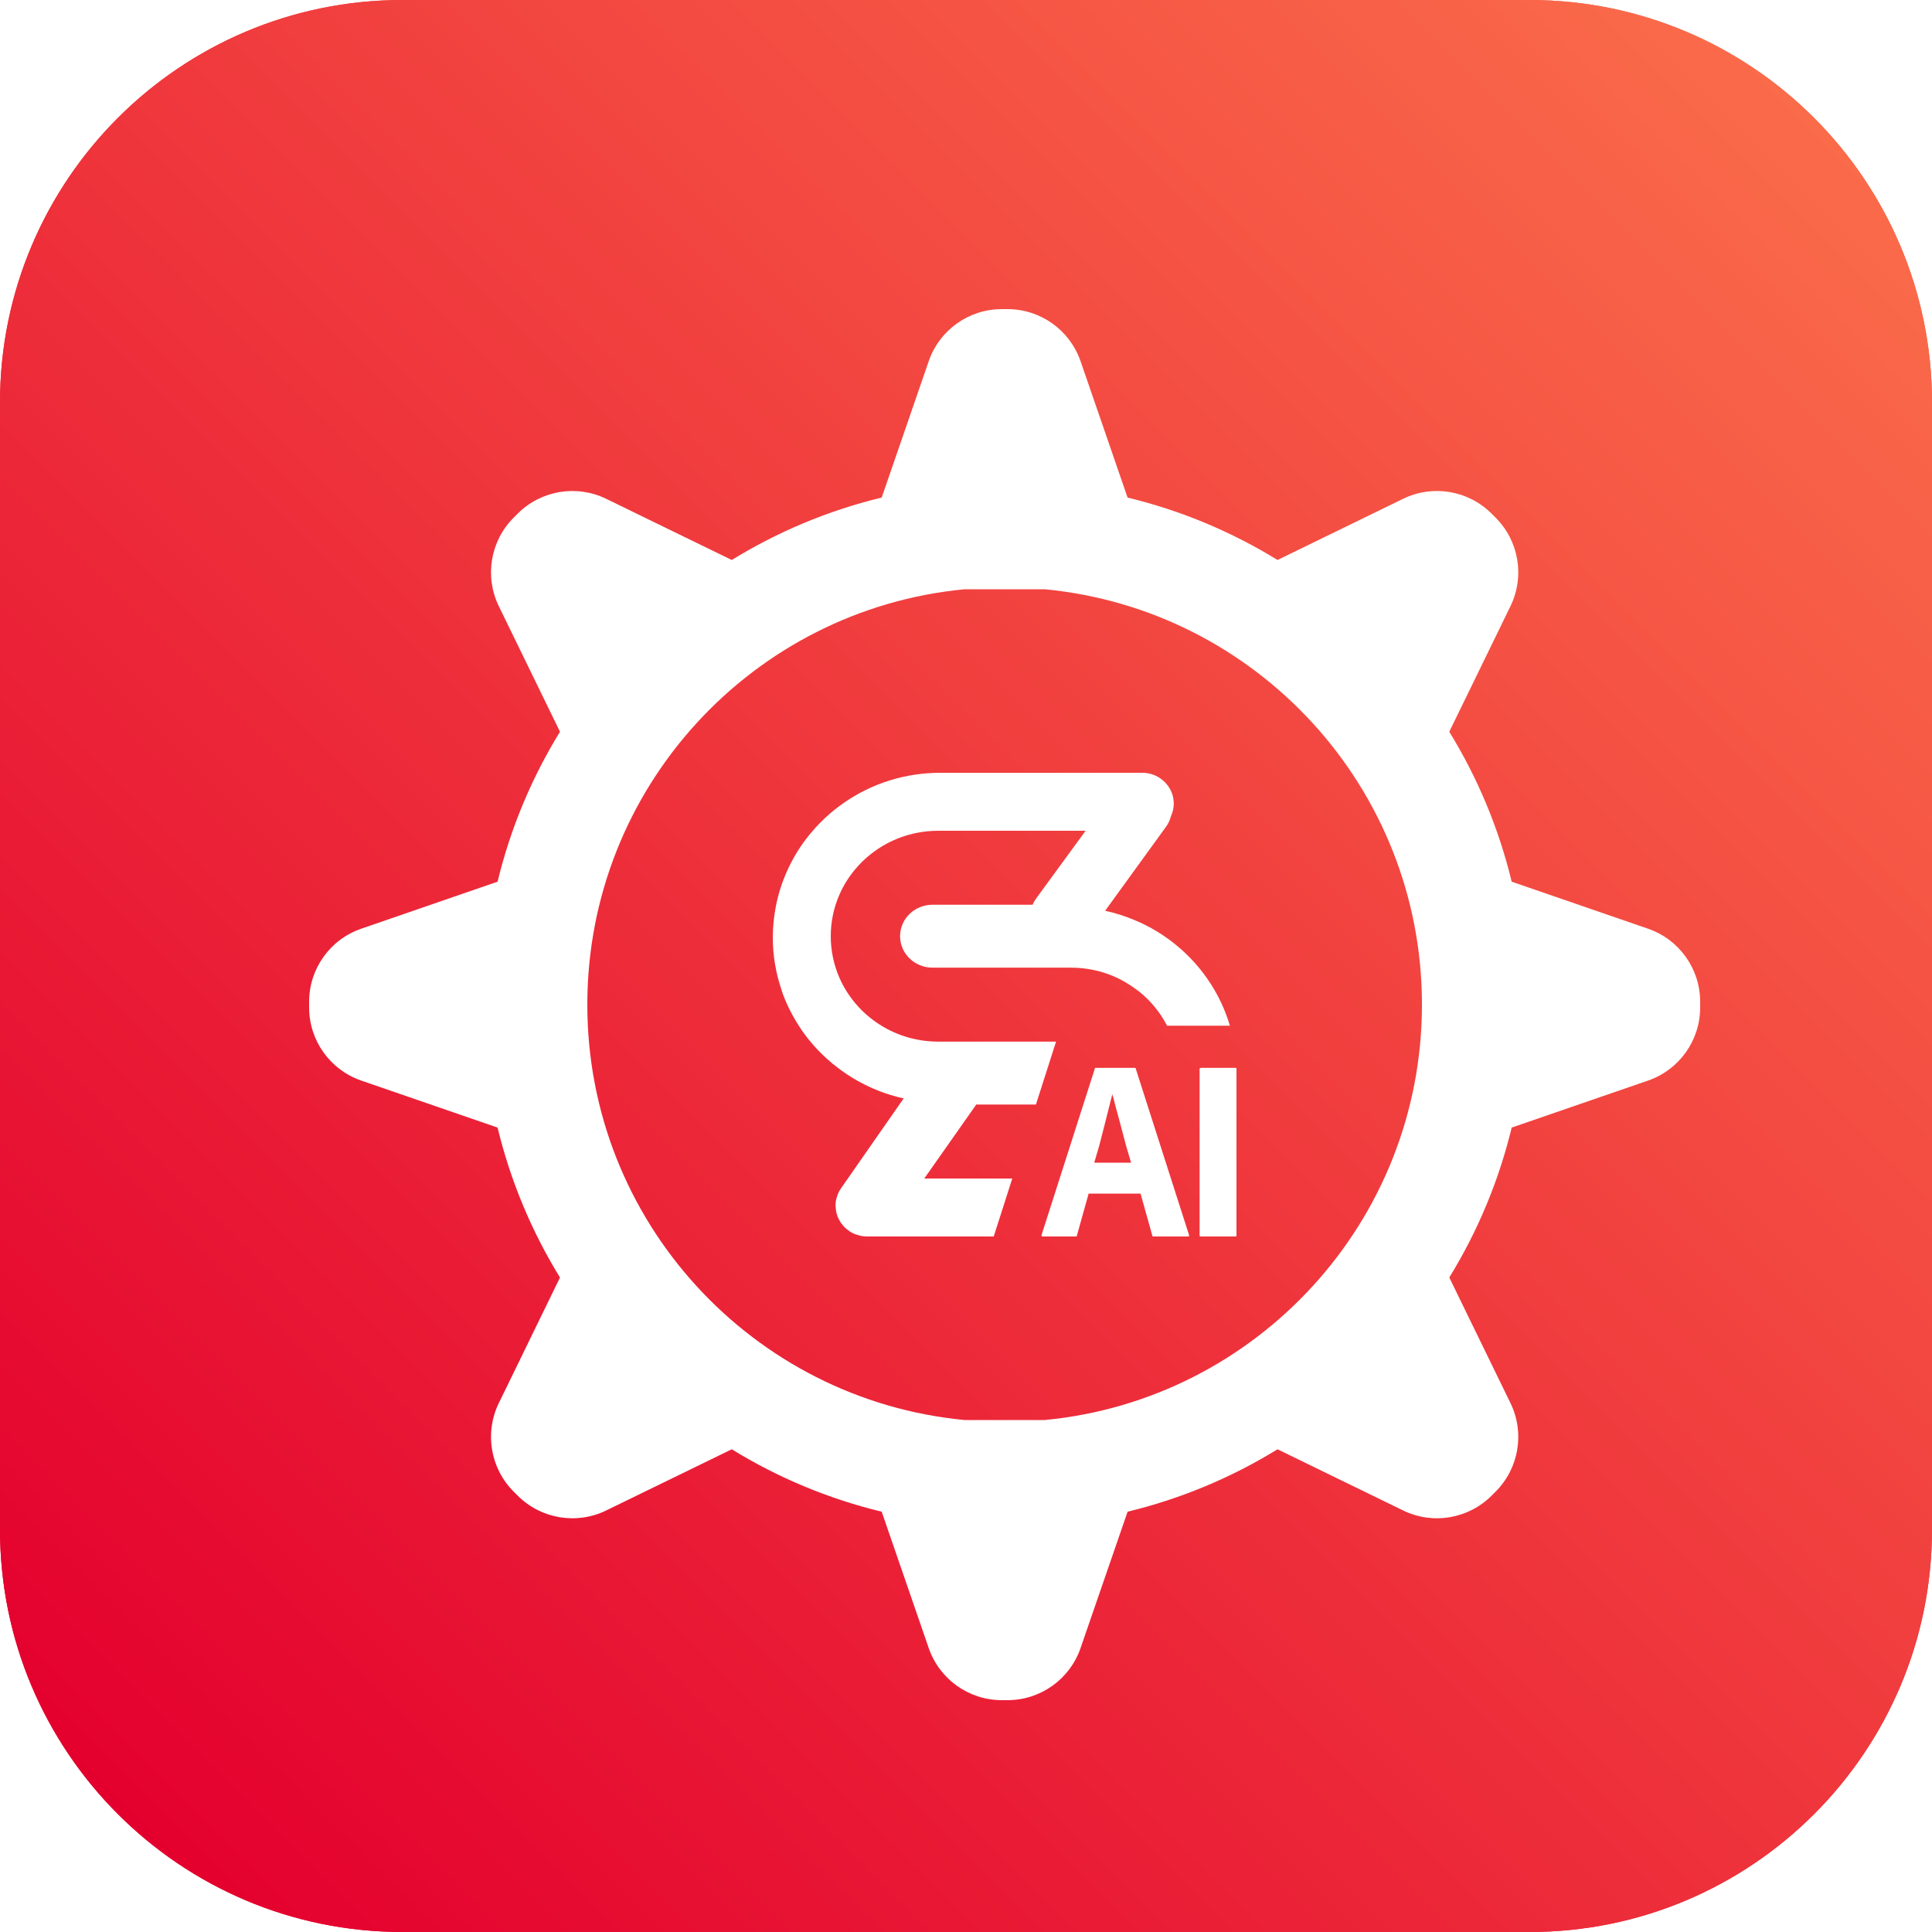 <svg width="200" height="200" viewBox="0 0 200 200" fill="none" xmlns="http://www.w3.org/2000/svg">
<g clip-path="url(#clip0_30301_2362)">
<path d="M158.333 0H41.667C18.655 0 0 18.655 0 41.667V158.333C0 181.345 18.655 200 41.667 200H158.333C181.345 200 200 181.345 200 158.333V41.667C200 18.655 181.345 0 158.333 0Z" fill="url(#paint0_linear_30301_2362)"/>
<path d="M158.333 0H41.667C18.655 0 0 18.655 0 41.667V158.333C0 181.345 18.655 200 41.667 200H158.333C181.345 200 200 181.345 200 158.333V41.667C200 18.655 181.345 0 158.333 0Z" fill="url(#paint1_linear_30301_2362)"/>
<g filter="url(#filter0_d_30301_2362)">
<path d="M114.247 76C114.923 76 115.55 76.201 116.07 76.544C116.937 77.118 117.507 78.088 117.507 79.188C117.507 79.421 117.481 79.647 117.431 79.865C117.381 80.082 117.309 80.291 117.217 80.491C117.17 80.678 117.106 80.863 117.024 81.043C116.942 81.223 116.841 81.398 116.72 81.565L112.313 87.648L110.403 90.282C111.452 90.508 112.46 90.835 113.427 91.239C113.807 91.397 114.182 91.561 114.547 91.745C115.41 92.179 116.232 92.682 117.004 93.247C117.39 93.53 117.763 93.828 118.124 94.14C119.565 95.39 120.794 96.872 121.749 98.527C122.409 99.669 122.938 100.894 123.317 102.182L116.816 102.182C116.441 101.45 115.983 100.766 115.456 100.141C115.003 99.602 114.497 99.106 113.947 98.662C113.815 98.555 113.672 98.46 113.535 98.359C112.816 97.831 112.038 97.375 111.2 97.028C110.534 96.752 109.836 96.538 109.112 96.393C108.388 96.247 107.638 96.171 106.871 96.171H92.533C91.606 96.171 90.767 95.807 90.159 95.217C89.552 94.628 89.176 93.814 89.176 92.915C89.176 92.016 89.552 91.201 90.159 90.612C90.767 90.023 91.606 89.659 92.533 89.659H102.892C102.939 89.55 102.99 89.443 103.049 89.338C103.107 89.234 103.172 89.131 103.245 89.031L103.412 88.803L108.383 82H93.129C92.361 82 91.612 82.076 90.888 82.222C89.802 82.439 88.773 82.812 87.827 83.316C87.196 83.652 86.602 84.046 86.052 84.491C85.503 84.935 84.997 85.431 84.543 85.97C83.863 86.778 83.298 87.684 82.875 88.664C82.594 89.317 82.375 90.003 82.226 90.714C82.078 91.424 82 92.161 82 92.915C82 93.669 82.078 94.405 82.226 95.116C82.375 95.828 82.594 96.513 82.875 97.166C83.298 98.145 83.863 99.052 84.543 99.86C84.997 100.399 85.503 100.895 86.052 101.339C86.602 101.784 87.196 102.177 87.827 102.513C88.773 103.017 89.802 103.39 90.888 103.608C91.612 103.753 92.361 103.83 93.129 103.83L105.323 103.829L103.239 110.342L97.062 110.342L96.221 111.539L91.68 118L100.79 118L98.87 124L85.753 124C85.751 124 85.749 123.999 85.747 123.999C85.532 123.999 85.315 123.978 85.102 123.936C84.999 123.915 84.906 123.877 84.808 123.847C84.702 123.816 84.595 123.794 84.492 123.752C84.291 123.669 84.1 123.567 83.922 123.449C83.921 123.448 83.918 123.447 83.917 123.446C83.879 123.421 83.85 123.388 83.814 123.362C83.68 123.264 83.55 123.164 83.433 123.049C83.391 123.007 83.354 122.962 83.318 122.917L83.263 122.849L83.236 122.815C83.167 122.733 83.095 122.656 83.035 122.568C82.976 122.48 82.933 122.387 82.883 122.295C82.834 122.203 82.779 122.116 82.739 122.019C82.698 121.922 82.674 121.819 82.642 121.718C82.638 121.704 82.634 121.691 82.629 121.677L82.602 121.595C82.585 121.54 82.568 121.484 82.556 121.427C82.54 121.347 82.539 121.266 82.531 121.185C82.524 121.105 82.51 121.025 82.506 120.944C82.504 120.899 82.493 120.857 82.493 120.812C82.493 120.81 82.493 120.807 82.493 120.806C82.494 120.595 82.515 120.384 82.558 120.175C82.58 120.071 82.621 119.973 82.653 119.873C82.684 119.774 82.705 119.675 82.747 119.579C82.831 119.382 82.935 119.196 83.056 119.022C83.056 119.021 83.057 119.02 83.058 119.019L83.059 119.016L89.549 109.706C87.016 109.151 84.701 108.044 82.722 106.53C82.374 106.265 82.033 105.99 81.707 105.699C80.692 104.795 79.781 103.779 79.006 102.663C78.932 102.557 78.867 102.446 78.796 102.338C78.08 101.255 77.48 100.092 77.026 98.858C76.978 98.724 76.942 98.585 76.896 98.449C76.323 96.754 76 94.947 76 93.063C76 92.513 76.028 91.97 76.081 91.434C76.132 90.916 76.206 90.404 76.302 89.9C76.546 88.621 76.935 87.392 77.45 86.23C77.984 85.027 78.652 83.895 79.441 82.856C79.594 82.654 79.754 82.456 79.916 82.261C80.281 81.822 80.666 81.4 81.073 81C81.661 80.421 82.291 79.883 82.958 79.392C84.514 78.245 86.273 77.35 88.173 76.767C89.801 76.269 91.532 76 93.328 76H114.247ZM113.499 106.545C113.506 106.546 113.57 106.55 113.57 106.617L119.091 123.857V123.928C119.091 124 119.019 124 119.019 124L115.362 124C115.354 124 115.291 123.996 115.291 123.928L114.072 119.565H108.694L107.475 123.928C107.475 124 107.475 124 107.403 124H103.89L103.818 123.928V123.857L109.339 106.617C109.339 106.545 109.339 106.545 109.411 106.545L113.499 106.545ZM123.864 106.545C123.934 106.546 124 106.549 124 106.617V123.928C124 124 123.927 124 123.853 124L120.318 124C120.248 124 120.182 123.996 120.182 123.928V106.617C120.182 106.617 120.255 106.545 120.329 106.545L123.864 106.545ZM111.146 109.273C110.714 111.045 110.209 112.96 109.777 114.662L109.273 116.364H113.091L112.587 114.662C112.298 113.598 112.01 112.464 111.722 111.4C111.506 110.691 111.362 109.982 111.146 109.273Z" fill="white"/>
</g>
<g filter="url(#filter1_d_30301_2362)">
<path d="M100.296 28C103.709 28 106.747 30.165 107.859 33.392L112.728 47.509C118.286 48.852 123.509 51.055 128.248 53.97L141.249 47.637C144.317 46.142 147.996 46.758 150.409 49.172L150.828 49.591C153.242 52.004 153.858 55.683 152.363 58.751L146.029 71.751C148.944 76.49 151.147 81.713 152.49 87.272L166.608 92.141C169.835 93.253 172 96.291 172 99.704V100.296C172 103.709 169.835 106.747 166.608 107.859L152.49 112.727C151.147 118.285 148.945 123.508 146.03 128.247L152.364 141.248C153.859 144.316 153.242 147.995 150.829 150.408L150.41 150.828C147.997 153.241 144.318 153.858 141.25 152.363L128.249 146.029C123.51 148.944 118.287 151.147 112.728 152.49L107.859 166.608C106.747 169.835 103.709 172 100.296 172H99.704C96.291 172 93.253 169.835 92.141 166.608L87.272 152.49C81.713 151.147 76.49 148.944 71.751 146.029L58.752 152.363C55.684 153.858 52.004 153.242 49.591 150.828L49.172 150.409C46.759 147.996 46.142 144.317 47.637 141.249L53.97 128.249C51.055 123.51 48.852 118.286 47.509 112.727L33.392 107.859C30.165 106.747 28 103.709 28 100.296V99.704C28 96.291 30.165 93.253 33.392 92.141L47.509 87.272C48.852 81.713 51.055 76.49 53.97 71.751L47.637 58.752C46.142 55.684 46.758 52.004 49.172 49.591L49.591 49.172C52.004 46.758 55.684 46.142 58.752 47.637L71.751 53.97C76.49 51.055 81.713 48.852 87.272 47.509L92.141 33.392C93.253 30.165 96.291 28 99.704 28H100.296ZM95.846 57C73.936 59.091 56.8 77.543 56.8 100C56.8 122.457 73.936 140.909 95.846 143H104.154C126.064 140.909 143.2 122.457 143.2 100C143.2 77.543 126.064 59.091 104.154 57H95.846Z" fill="white"/>
</g>
</g>
<defs>
<filter id="filter0_d_30301_2362" x="76" y="76" width="52" height="52" filterUnits="userSpaceOnUse" color-interpolation-filters="sRGB">
<feFlood flood-opacity="0" result="BackgroundImageFix"/>
<feColorMatrix in="SourceAlpha" type="matrix" values="0 0 0 0 0 0 0 0 0 0 0 0 0 0 0 0 0 0 127 0" result="hardAlpha"/>
<feOffset dx="4" dy="4"/>
<feColorMatrix type="matrix" values="0 0 0 0 0 0 0 0 0 0 0 0 0 0 0 0 0 0 0.08 0"/>
<feBlend mode="normal" in2="BackgroundImageFix" result="effect1_dropShadow_30301_2362"/>
<feBlend mode="normal" in="SourceGraphic" in2="effect1_dropShadow_30301_2362" result="shape"/>
</filter>
<filter id="filter1_d_30301_2362" x="28" y="28" width="148" height="148" filterUnits="userSpaceOnUse" color-interpolation-filters="sRGB">
<feFlood flood-opacity="0" result="BackgroundImageFix"/>
<feColorMatrix in="SourceAlpha" type="matrix" values="0 0 0 0 0 0 0 0 0 0 0 0 0 0 0 0 0 0 127 0" result="hardAlpha"/>
<feOffset dx="4" dy="4"/>
<feColorMatrix type="matrix" values="0 0 0 0 0 0 0 0 0 0 0 0 0 0 0 0 0 0 0.08 0"/>
<feBlend mode="normal" in2="BackgroundImageFix" result="effect1_dropShadow_30301_2362"/>
<feBlend mode="normal" in="SourceGraphic" in2="effect1_dropShadow_30301_2362" result="shape"/>
</filter>
<linearGradient id="paint0_linear_30301_2362" x1="12.208" y1="187.792" x2="187.792" y2="12.208" gradientUnits="userSpaceOnUse">
<stop stop-color="#E4002E"/>
<stop offset="1" stop-color="#FA6B4A"/>
</linearGradient>
<linearGradient id="paint1_linear_30301_2362" x1="12.208" y1="187.792" x2="187.792" y2="12.208" gradientUnits="userSpaceOnUse">
<stop stop-color="#E4002E"/>
<stop offset="1" stop-color="#FA6B4A"/>
</linearGradient>
<clipPath id="clip0_30301_2362">
<rect width="200" height="200" fill="white"/>
</clipPath>
</defs>
</svg>
